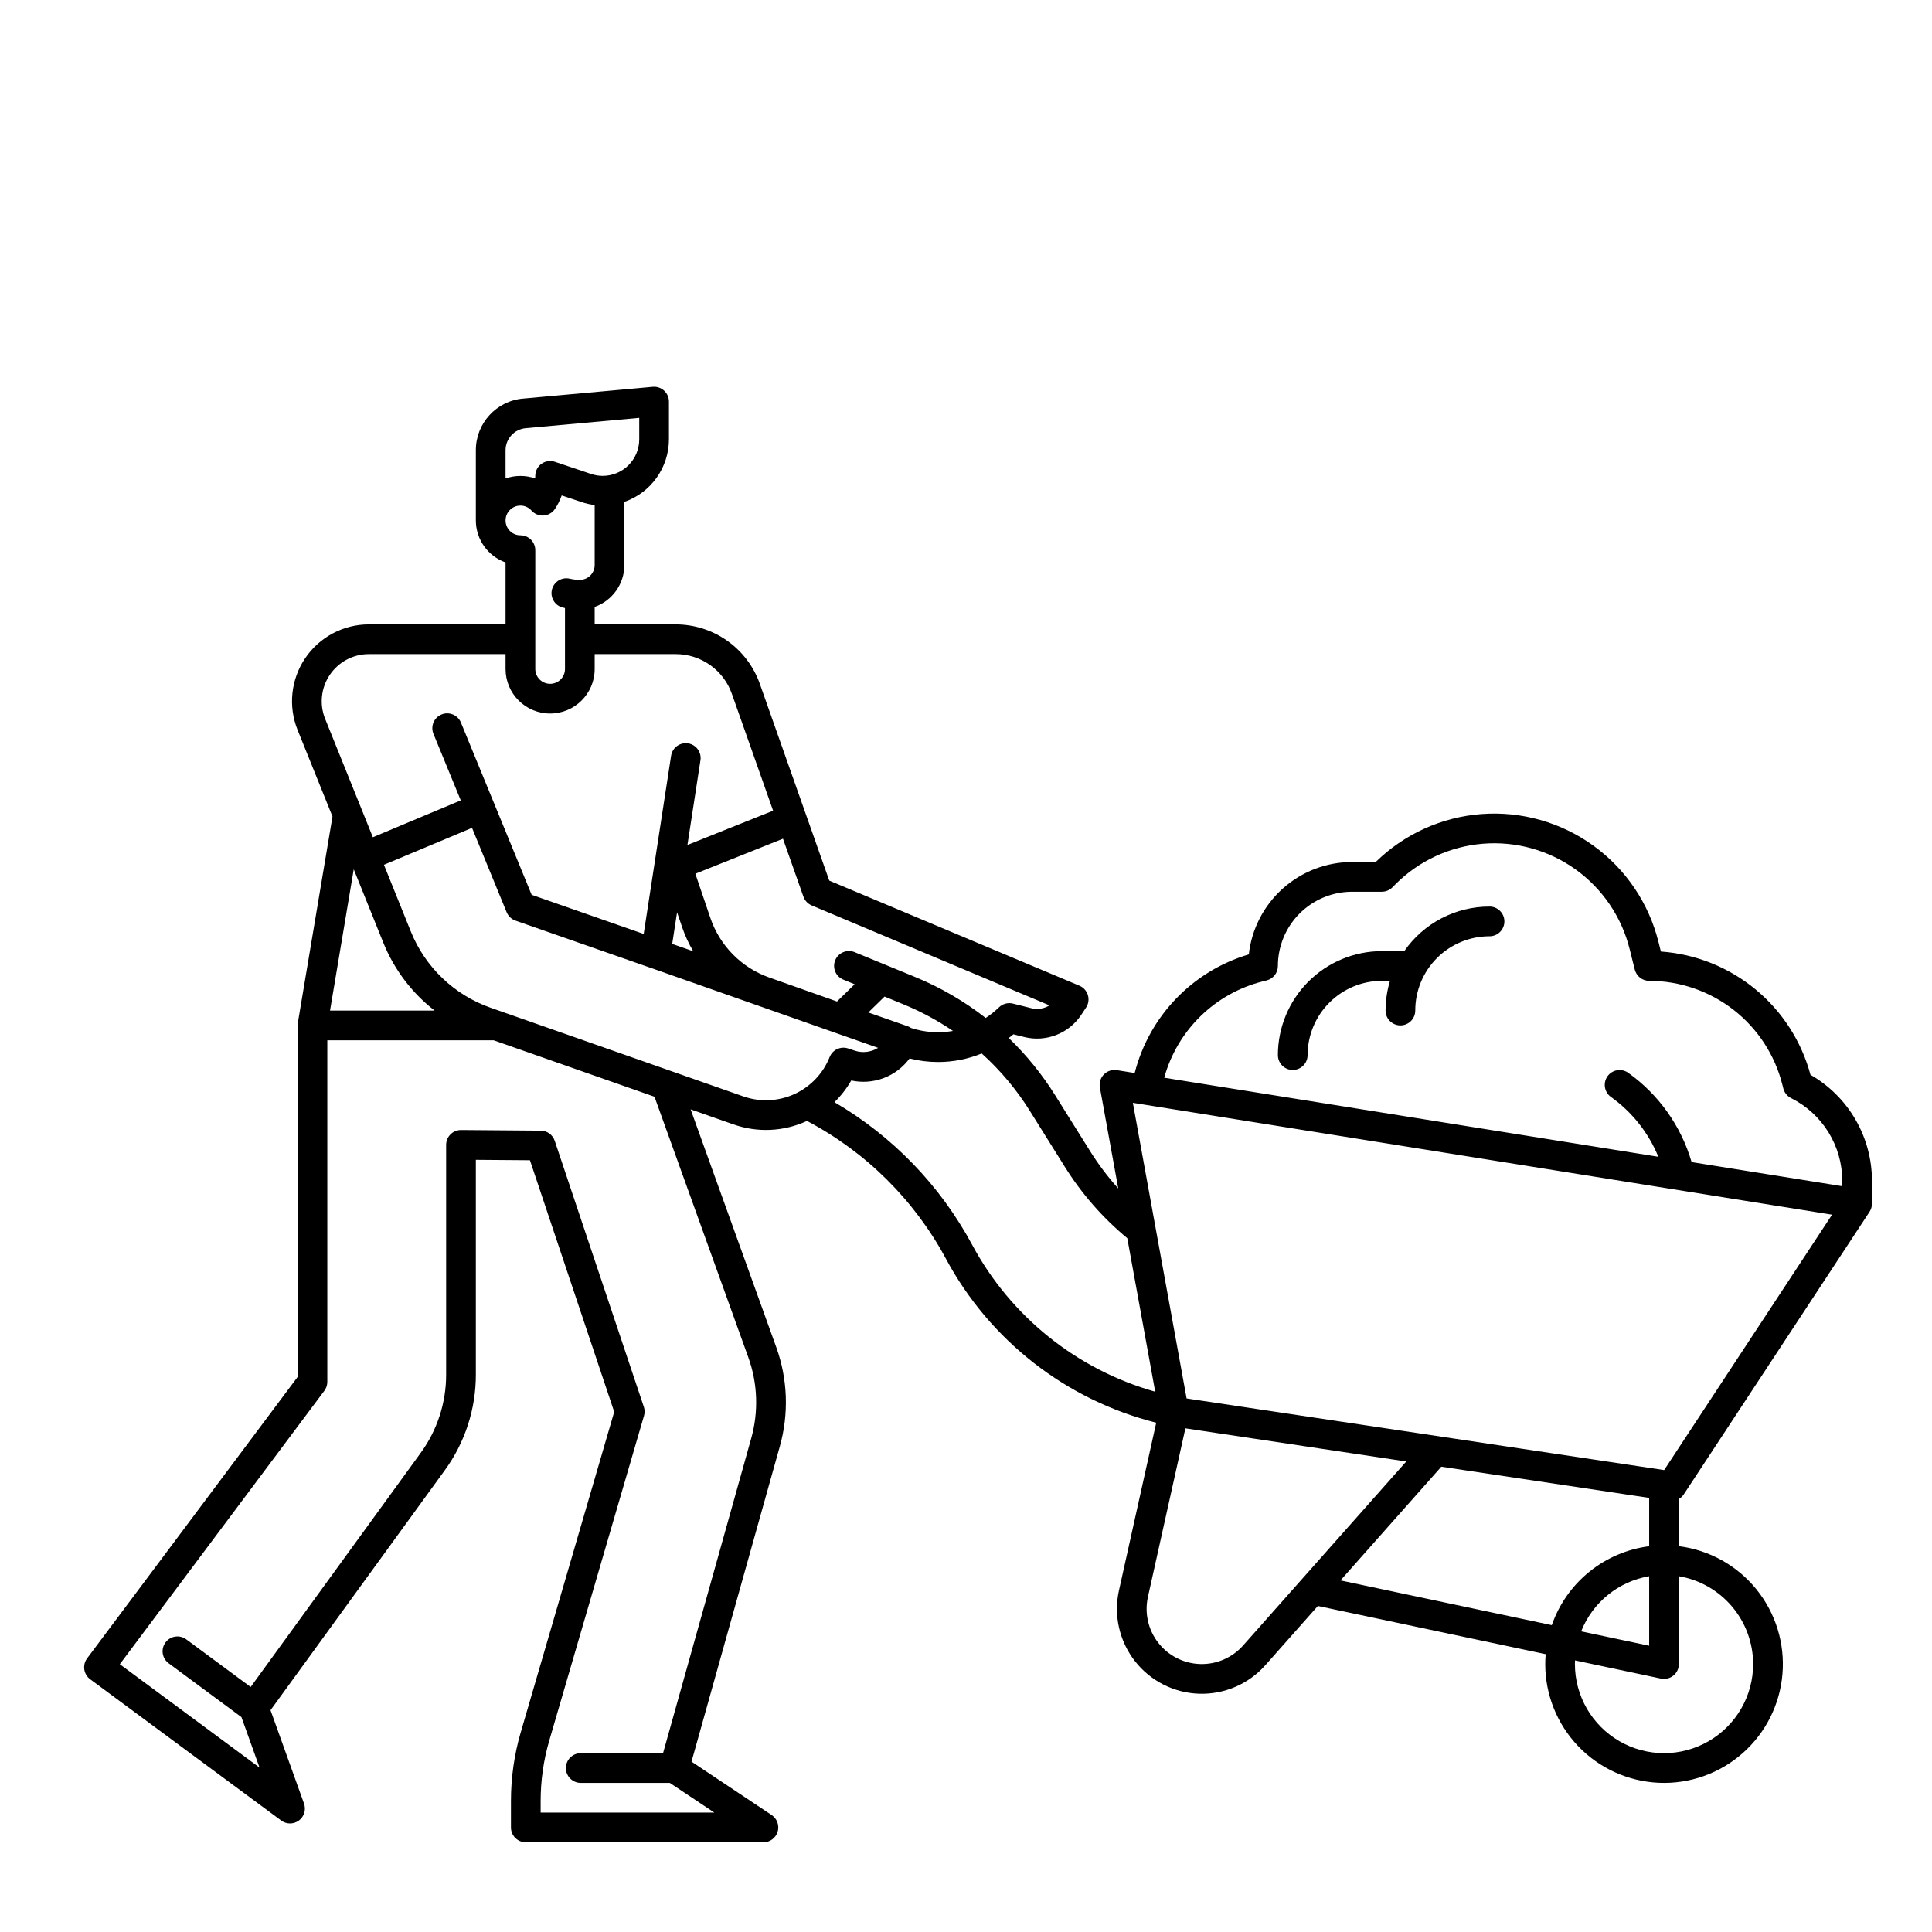 <?xml version="1.0" encoding="UTF-8"?>
<!-- Uploaded to: SVG Repo, www.svgrepo.com, Generator: SVG Repo Mixer Tools -->
<svg fill="#000000" width="800px" height="800px" version="1.1" viewBox="144 144 512 512" xmlns="http://www.w3.org/2000/svg">
 <g>
  <path d="m623.8 428.84c-2.391-8.895-7.496-16.82-14.602-22.676-7.106-5.856-15.863-9.348-25.047-9.996l-0.648-2.59h-0.004c-2.566-10.266-8.68-19.293-17.262-25.484-8.582-6.195-19.074-9.156-29.625-8.359-10.555 0.797-20.484 5.301-28.039 12.711h-6.242c-6.777 0.004-13.312 2.5-18.363 7.016-5.055 4.516-8.266 10.73-9.023 17.465-14.914 4.418-26.402 16.359-30.242 31.43l-4.727-0.758v0.004c-1.262-0.203-2.543 0.219-3.434 1.133-0.895 0.91-1.289 2.199-1.062 3.457l4.867 26.766v-0.004c-2.781-3.086-5.285-6.41-7.488-9.938l-9.23-14.762 0.004 0.004c-3.461-5.543-7.594-10.641-12.301-15.176 0.418-0.316 0.828-0.645 1.23-0.984l2.906 0.73c5.734 1.41 11.738-0.914 15.027-5.816l1.316-1.988c0.648-0.977 0.828-2.191 0.488-3.312-0.34-1.125-1.16-2.035-2.242-2.492l-66.293-27.852-18.402-52.141 0.004-0.004c-1.633-4.602-4.648-8.59-8.637-11.41s-8.75-4.336-13.637-4.344h-21.5v-4.625c4.711-1.668 7.863-6.121 7.871-11.117v-16.727c3.445-1.195 6.434-3.43 8.547-6.398 2.117-2.969 3.258-6.519 3.262-10.164v-10.008c0-1.105-0.465-2.16-1.281-2.906-0.816-0.746-1.91-1.113-3.012-1.012l-34.352 3.121v-0.004c-7.109 0.621-12.555 6.586-12.523 13.723v18.566c0.008 5.004 3.16 9.461 7.871 11.133v16.418h-36.18c-6.785-0.016-13.129 3.348-16.926 8.973-3.793 5.621-4.539 12.766-1.988 19.051l9.23 22.895-9.188 54.711c-0.016 0.086-0.055 0.52-0.055 0.652v93.156l-55.793 74.586 0.004-0.004c-0.629 0.84-0.895 1.895-0.742 2.93 0.152 1.039 0.711 1.973 1.551 2.594l50.633 37.445c1.395 1.031 3.301 1.027 4.691-0.004 1.391-1.035 1.941-2.859 1.355-4.488l-8.879-24.746 46.145-63.531c5.394-7.383 8.289-16.293 8.27-25.438v-56.887l14.332 0.113 22.332 66.684-24.766 84.918h-0.004c-1.723 5.906-2.594 12.027-2.594 18.18v7.031c0 1.043 0.414 2.043 1.152 2.781 0.738 0.738 1.742 1.152 2.785 1.152h62.977c1.734 0 3.262-1.137 3.766-2.797 0.5-1.656-0.141-3.453-1.586-4.414l-21.242-14.16 23.398-83.535c2.441-8.668 2.106-17.879-0.961-26.344l-22.672-62.98 11.316 3.973v-0.004c6.375 2.258 13.383 1.934 19.523-0.906 15.633 8.246 28.449 20.965 36.82 36.531 11.641 21.672 31.867 37.441 55.727 43.445l-9.875 44.453c-1.453 6.535 0.082 13.379 4.184 18.668 4.102 5.289 10.348 8.48 17.039 8.699 6.691 0.219 13.133-2.551 17.574-7.559l13.914-15.695 60.375 12.777c-0.07 0.863-0.117 1.734-0.117 2.617-0.004 8.121 3.137 15.934 8.758 21.797 5.621 5.863 13.293 9.328 21.41 9.672 8.117 0.34 16.051-2.469 22.145-7.844 6.094-5.371 9.875-12.891 10.551-20.988 0.68-8.094-1.797-16.141-6.91-22.453-5.113-6.312-12.469-10.402-20.531-11.418v-12.52c0.52-0.305 0.961-0.723 1.293-1.223l49.23-74.879c0.418-0.645 0.641-1.395 0.641-2.164v-6.012c0.004-5.707-1.5-11.316-4.363-16.254-2.859-4.938-6.977-9.035-11.926-11.871zm-145.07-24.785 0.945-0.238c1.75-0.438 2.981-2.012 2.981-3.816 0-5.223 2.07-10.227 5.762-13.918 3.691-3.691 8.699-5.762 13.918-5.762h7.871c1.043 0 2.047-0.418 2.785-1.152l0.855-0.855v-0.004c6.195-6.199 14.395-9.996 23.133-10.711 8.734-0.715 17.441 1.699 24.566 6.809 7.121 5.109 12.199 12.582 14.32 21.086l1.367 5.461h0.004c0.438 1.754 2.012 2.981 3.816 2.981 8.117 0 16 2.715 22.395 7.707 6.398 4.996 10.941 11.984 12.91 19.855l0.238 0.945c0.277 1.113 1.031 2.051 2.059 2.566 4.078 2.035 7.508 5.168 9.906 9.047 2.394 3.879 3.664 8.348 3.66 12.906v1.395l-39.926-6.387c-2.785-9.562-8.715-17.906-16.828-23.688-1.77-1.238-4.207-0.816-5.461 0.941-1.254 1.762-0.852 4.203 0.898 5.473 5.606 3.992 9.965 9.492 12.574 15.863l-130.95-20.953c1.711-6.199 5.039-11.832 9.641-16.32 4.606-4.492 10.32-7.676 16.562-9.23zm-119.62-20.105 63.004 26.48v-0.004c-1.41 0.891-3.121 1.168-4.738 0.77l-4.941-1.238h0.004c-1.324-0.332-2.727 0.047-3.703 0.996-1.082 1.051-2.258 1.992-3.519 2.812-5.731-4.469-12.047-8.133-18.773-10.887l-15.902-6.523h0.004c-0.973-0.418-2.07-0.43-3.047-0.031-0.98 0.398-1.758 1.172-2.16 2.152-0.398 0.977-0.391 2.074 0.027 3.047 0.414 0.969 1.207 1.73 2.191 2.113l2.93 1.203-4.672 4.566-17.953-6.356h-0.004c-7.375-2.606-13.141-8.461-15.633-15.871l-3.949-11.625 23.223-9.285 5.418 15.359 0.004-0.004c0.371 1.051 1.164 1.895 2.191 2.324zm26.348 32.48c-0.277-0.191-0.574-0.348-0.891-0.461l-10.457-3.656 4.309-4.211 5.039 2.066c4.594 1.887 8.984 4.246 13.094 7.039-3.707 0.645-7.516 0.379-11.094-0.777zm-62.027-30.664 1.34 3.945v-0.004c0.754 2.227 1.742 4.367 2.945 6.387l-5.574-1.949zm-45.453-122.41c-0.012-3.059 2.32-5.617 5.367-5.883l30.059-2.731v5.699c-0.008 5.34-4.332 9.668-9.672 9.672-1.047 0.004-2.086-0.168-3.078-0.504l-9.613-3.227c-1.199-0.402-2.523-0.203-3.551 0.535-1.027 0.738-1.637 1.93-1.637 3.195 0 0.223-0.008 0.445-0.027 0.668-2.543-0.871-5.305-0.867-7.848 0.008zm3.938 14.629c1.125-0.004 2.195 0.477 2.934 1.32 0.809 0.906 1.992 1.391 3.207 1.309 1.211-0.082 2.32-0.719 3-1.727 0.75-1.117 1.355-2.324 1.797-3.594l5.289 1.77v0.004c1.121 0.375 2.277 0.633 3.453 0.773v15.891c0 1.043-0.414 2.043-1.152 2.781-0.738 0.738-1.738 1.156-2.781 1.156-0.887-0.004-1.766-0.102-2.625-0.297-1.027-0.254-2.113-0.086-3.012 0.469-0.898 0.555-1.539 1.449-1.773 2.481s-0.043 2.113 0.527 3c0.574 0.891 1.48 1.512 2.516 1.727 0.145 0.031 0.289 0.055 0.43 0.086v16.148c0 2.176-1.762 3.938-3.938 3.938-2.172 0-3.934-1.762-3.934-3.938v-31.488c0-1.043-0.414-2.043-1.152-2.781-0.738-0.738-1.742-1.152-2.785-1.152-2.172 0-3.938-1.762-3.938-3.938 0-2.172 1.766-3.938 3.938-3.938zm-51.73 56.562c-1.574-3.859-1.117-8.246 1.215-11.699 2.332-3.453 6.231-5.519 10.398-5.5h36.18v3.938-0.004c0 6.523 5.289 11.809 11.809 11.809 6.523 0 11.809-5.285 11.809-11.809v-3.938h21.5v0.004c3.258 0 6.434 1.012 9.09 2.894 2.66 1.879 4.672 4.535 5.758 7.606l10.938 30.996-22.707 9.082 3.449-22.426h0.004c0.16-1.035-0.094-2.09-0.711-2.934-0.617-0.848-1.547-1.41-2.582-1.57-1.031-0.156-2.086 0.102-2.93 0.723-0.844 0.617-1.402 1.547-1.559 2.582l-7.262 47.207-29.695-10.379-18.715-45.598c-0.391-0.98-1.152-1.762-2.121-2.172-0.969-0.414-2.062-0.422-3.035-0.02-0.973 0.398-1.746 1.172-2.148 2.144-0.398 0.977-0.391 2.066 0.02 3.035l7.219 17.59-23.297 9.77-2.91-7.231c-0.012-0.035-0.031-0.066-0.047-0.102-0.012-0.035-0.012-0.051-0.023-0.074zm7.562 39.828 7.828 19.422c2.863 7.102 7.555 13.316 13.602 18.012h-27.715zm104.54 129.27c2.508 6.922 2.781 14.461 0.789 21.547l-23.363 83.418h-21.812c-2.172 0-3.934 1.766-3.934 3.938 0 2.176 1.762 3.938 3.934 3.938h23.609l11.809 7.871h-46.043v-3.098c0-5.406 0.77-10.781 2.281-15.973l25.113-86.102c0.227-0.77 0.207-1.59-0.047-2.352l-23.617-70.512c-0.531-1.594-2.019-2.676-3.699-2.688l-21.105-0.168h-0.031c-2.176 0-3.938 1.762-3.938 3.938v60.852c0.016 7.481-2.352 14.77-6.766 20.809l-45.035 62.008-17.074-12.629c-1.75-1.289-4.207-0.918-5.5 0.828-1.289 1.746-0.922 4.203 0.82 5.5l19.305 14.281 4.797 13.371-37.023-27.387 54.199-72.461c0.512-0.684 0.789-1.512 0.789-2.363v-90.527h44.082l42.621 14.957zm-1.34-69.105-66.949-23.488c-9.617-3.383-17.312-10.738-21.125-20.195l-7.125-17.676 23.344-9.785 9.176 22.359h0.004c0.426 1.039 1.281 1.848 2.344 2.219l35.758 12.496h0.016l60.305 21.215v0.004c-1.848 1.156-4.117 1.426-6.184 0.738l-1.75-0.582c-1.977-0.656-4.121 0.344-4.894 2.273-1.73 4.363-5.086 7.887-9.359 9.832-4.273 1.941-9.133 2.152-13.559 0.59zm60.672 39.32v-0.004c-8.457-15.707-21.082-28.777-36.488-37.773 1.75-1.695 3.25-3.633 4.461-5.75 2.863 0.621 5.844 0.402 8.586-0.633 2.742-1.035 5.125-2.84 6.863-5.195 2.473 0.621 5.012 0.934 7.559 0.938 3.969 0 7.894-0.77 11.57-2.262 4.953 4.465 9.254 9.602 12.781 15.258l9.227 14.762h0.004c4.469 7.156 10.059 13.551 16.559 18.93l7.398 40.688c-20.789-5.867-38.301-19.93-48.52-38.961zm71.816 106.21c-2.887 3.258-7.074 5.059-11.426 4.914-4.348-0.141-8.41-2.215-11.074-5.652-2.668-3.441-3.664-7.887-2.723-12.137l9.93-44.672 58.535 8.781zm25.812-17.246 26.715-30.133 55.086 8.266v12.809-0.004c-5.82 0.742-11.32 3.094-15.879 6.789-4.559 3.695-7.996 8.586-9.93 14.129zm81.801-1.113v18.426l-18.023-3.816c3.047-7.68 9.879-13.219 18.023-14.609zm27.551 23.281c0 8.438-4.5 16.23-11.805 20.449-7.309 4.219-16.312 4.219-23.617 0-7.309-4.219-11.809-12.012-11.809-20.449 0-0.324 0.012-0.648 0.023-0.969l22.777 4.82c0.27 0.055 0.543 0.082 0.816 0.082 1.043 0 2.043-0.414 2.781-1.152 0.738-0.738 1.152-1.738 1.152-2.781v-23.281c5.5 0.934 10.492 3.785 14.094 8.047 3.602 4.258 5.582 9.656 5.586 15.234zm-23.586-51.406-126.55-18.98-14.246-78.352 185.3 29.648z"/>
  <path d="m538.74 384.25c-9.012-0.012-17.457 4.402-22.594 11.809h-5.941c-7.305 0.008-14.309 2.914-19.473 8.078-5.164 5.168-8.07 12.168-8.078 19.473 0 2.176 1.762 3.938 3.934 3.938 2.176 0 3.938-1.762 3.938-3.938 0.004-5.215 2.082-10.219 5.769-13.906 3.691-3.691 8.691-5.766 13.91-5.773h2.152c-0.77 2.555-1.164 5.207-1.168 7.871 0 2.176 1.762 3.938 3.934 3.938 2.176 0 3.938-1.762 3.938-3.938-0.008-5.219 2.066-10.23 5.758-13.922 3.691-3.691 8.703-5.762 13.922-5.758 2.176 0 3.938-1.762 3.938-3.934 0-2.176-1.762-3.938-3.938-3.938z"/>
 </g>
</svg>